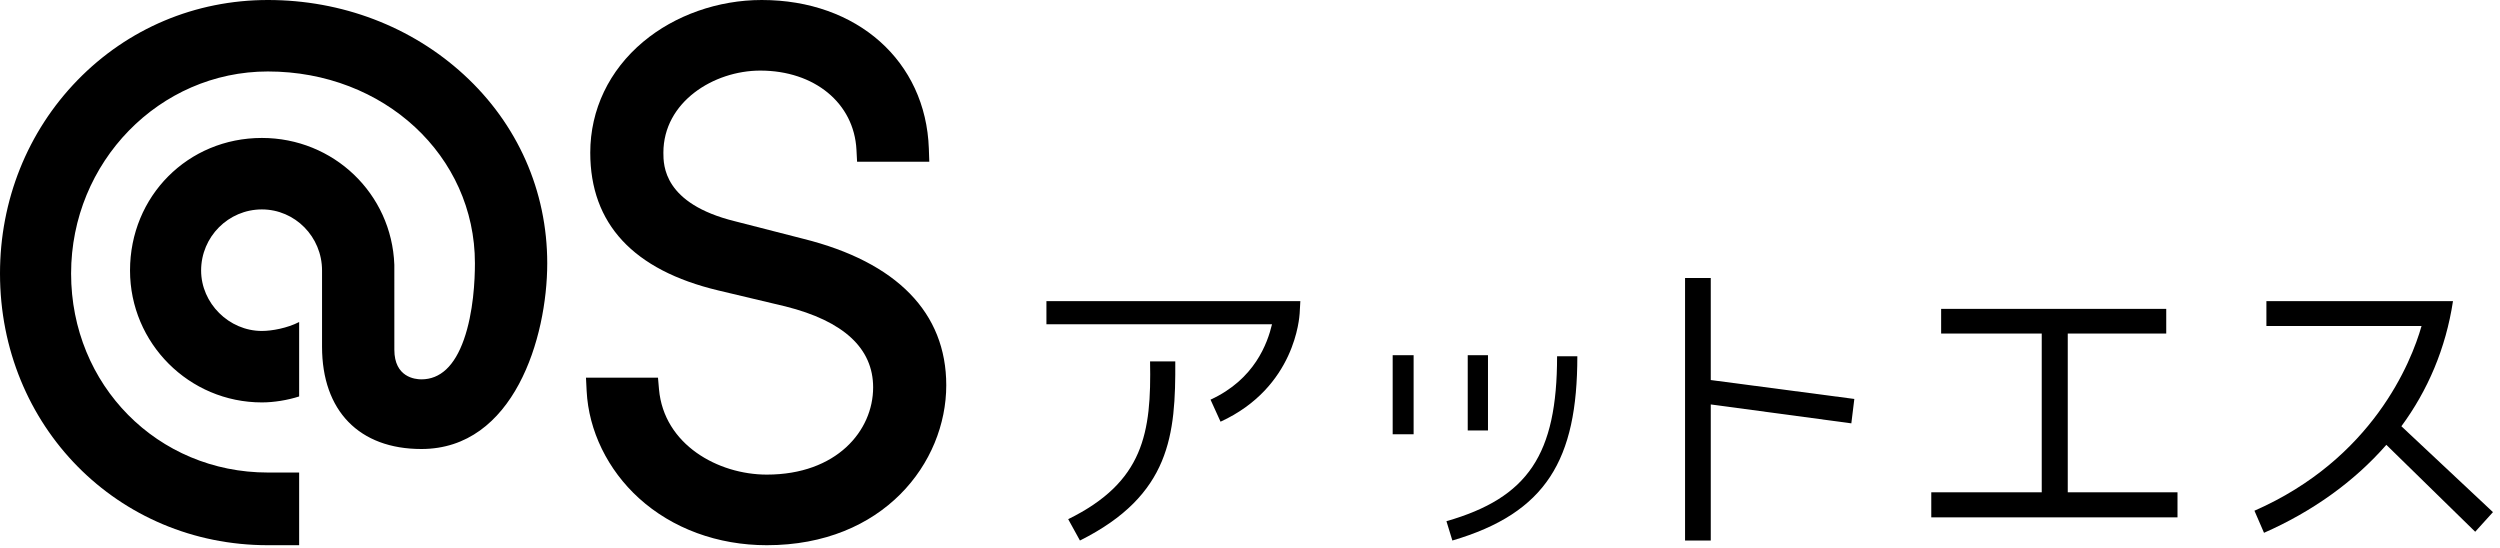 <svg width="228" height="50" viewBox="0 0 228 50" fill="none" xmlns="http://www.w3.org/2000/svg">
<g clip-path="url(#clip0_1081_122)">
<path d="M73.258 21.777L67.032 20.18C60.501 18.571 60.501 15.073 60.501 13.924C60.501 9.3 65.088 6.438 69.338 6.438C74.28 6.438 77.887 9.405 78.109 13.653L78.166 14.75H84.752L84.711 13.551C84.435 5.573 78.168 0 69.47 0C65.491 0 61.551 1.388 58.661 3.809C55.547 6.418 53.832 10.01 53.832 13.924C53.832 20.41 57.758 24.637 65.5 26.486L71.638 27.946C76.941 29.279 79.63 31.764 79.63 35.333C79.63 39.284 76.299 43.284 69.933 43.284C65.497 43.284 60.544 40.555 60.1 35.497L60.008 34.441H53.441L53.502 35.657C53.683 39.282 55.421 42.846 58.271 45.435C61.316 48.2 65.458 49.723 69.933 49.723C80.563 49.723 86.299 42.206 86.299 35.134C86.299 28.521 81.789 23.903 73.258 21.777Z" fill="black"/>
<path d="M42.297 6.803C37.511 2.416 31.167 0 24.432 0C17.815 0 11.646 2.6 7.059 7.321C2.507 12.007 0 18.266 0 24.944C0 38.839 10.732 49.723 24.432 49.723H27.282V43.095H24.432C14.368 43.095 6.484 35.122 6.484 24.944C6.484 14.784 14.536 6.518 24.432 6.518C35.02 6.518 43.313 14.199 43.313 24.006C43.313 25.542 43.183 28.49 42.305 30.973C41.455 33.378 40.152 34.597 38.431 34.597C37.852 34.597 35.964 34.402 35.964 31.896L35.963 24.145C35.725 17.66 30.419 12.581 23.884 12.581C17.14 12.581 11.858 17.89 11.858 24.668C11.858 31.303 17.252 36.7 23.884 36.7C24.979 36.7 26.234 36.495 27.282 36.156V29.368C26.209 29.924 24.795 30.183 23.884 30.183C20.88 30.183 18.342 27.657 18.342 24.668C18.342 21.597 20.828 19.099 23.884 19.099C26.909 19.099 29.37 21.597 29.37 24.668V31.621C29.37 37.462 32.757 40.949 38.431 40.949C46.851 40.949 49.908 30.817 49.908 24.006C49.908 17.411 47.205 11.302 42.297 6.803Z" fill="black"/>
<path d="M110.4 36.449C114.433 34.596 115.598 31.297 116.008 29.57H95.434V27.465H118.591L118.528 28.596C118.498 28.91 118.151 35.318 111.314 38.459L110.4 36.449ZM97.419 47.349C104.32 43.956 105.013 39.464 104.886 32.962H107.186C107.218 39.621 106.776 45.15 98.491 49.296L97.419 47.349Z" fill="black"/>
<path d="M127.012 39.602V32.394H128.922V39.602H127.012ZM131.915 47.533C139.364 45.393 142.006 41.459 142.006 32.489H143.853C143.853 41.931 141.02 46.778 132.456 49.296L131.915 47.533ZM133.857 39.256V32.394H135.704V39.256H133.857Z" fill="black"/>
<path d="M169.115 36.384L168.842 38.609L156.022 36.885V49.296H153.677V25.352H156.022V34.66L169.115 36.384Z" fill="black"/>
<path d="M188.579 44.898H198.588V47.183H176.133V44.898H186.206V30.419H177.032V28.169H197.561V30.419H188.579L188.579 44.898Z" fill="black"/>
<path d="M227.358 46.706L225.738 48.496L217.635 40.569C214.674 43.957 210.842 46.674 206.478 48.592L205.605 46.578C216.389 41.848 219.91 33.026 220.844 29.734H206.696V27.465H223.712C223.058 31.78 221.406 35.615 219.006 38.875L227.358 46.706Z" fill="black"/>
</g>
<defs>
<clipPath id="clip0_1081_122">
<rect width="227.358" height="50" fill="white"/>
</clipPath>
</defs>
</svg>
